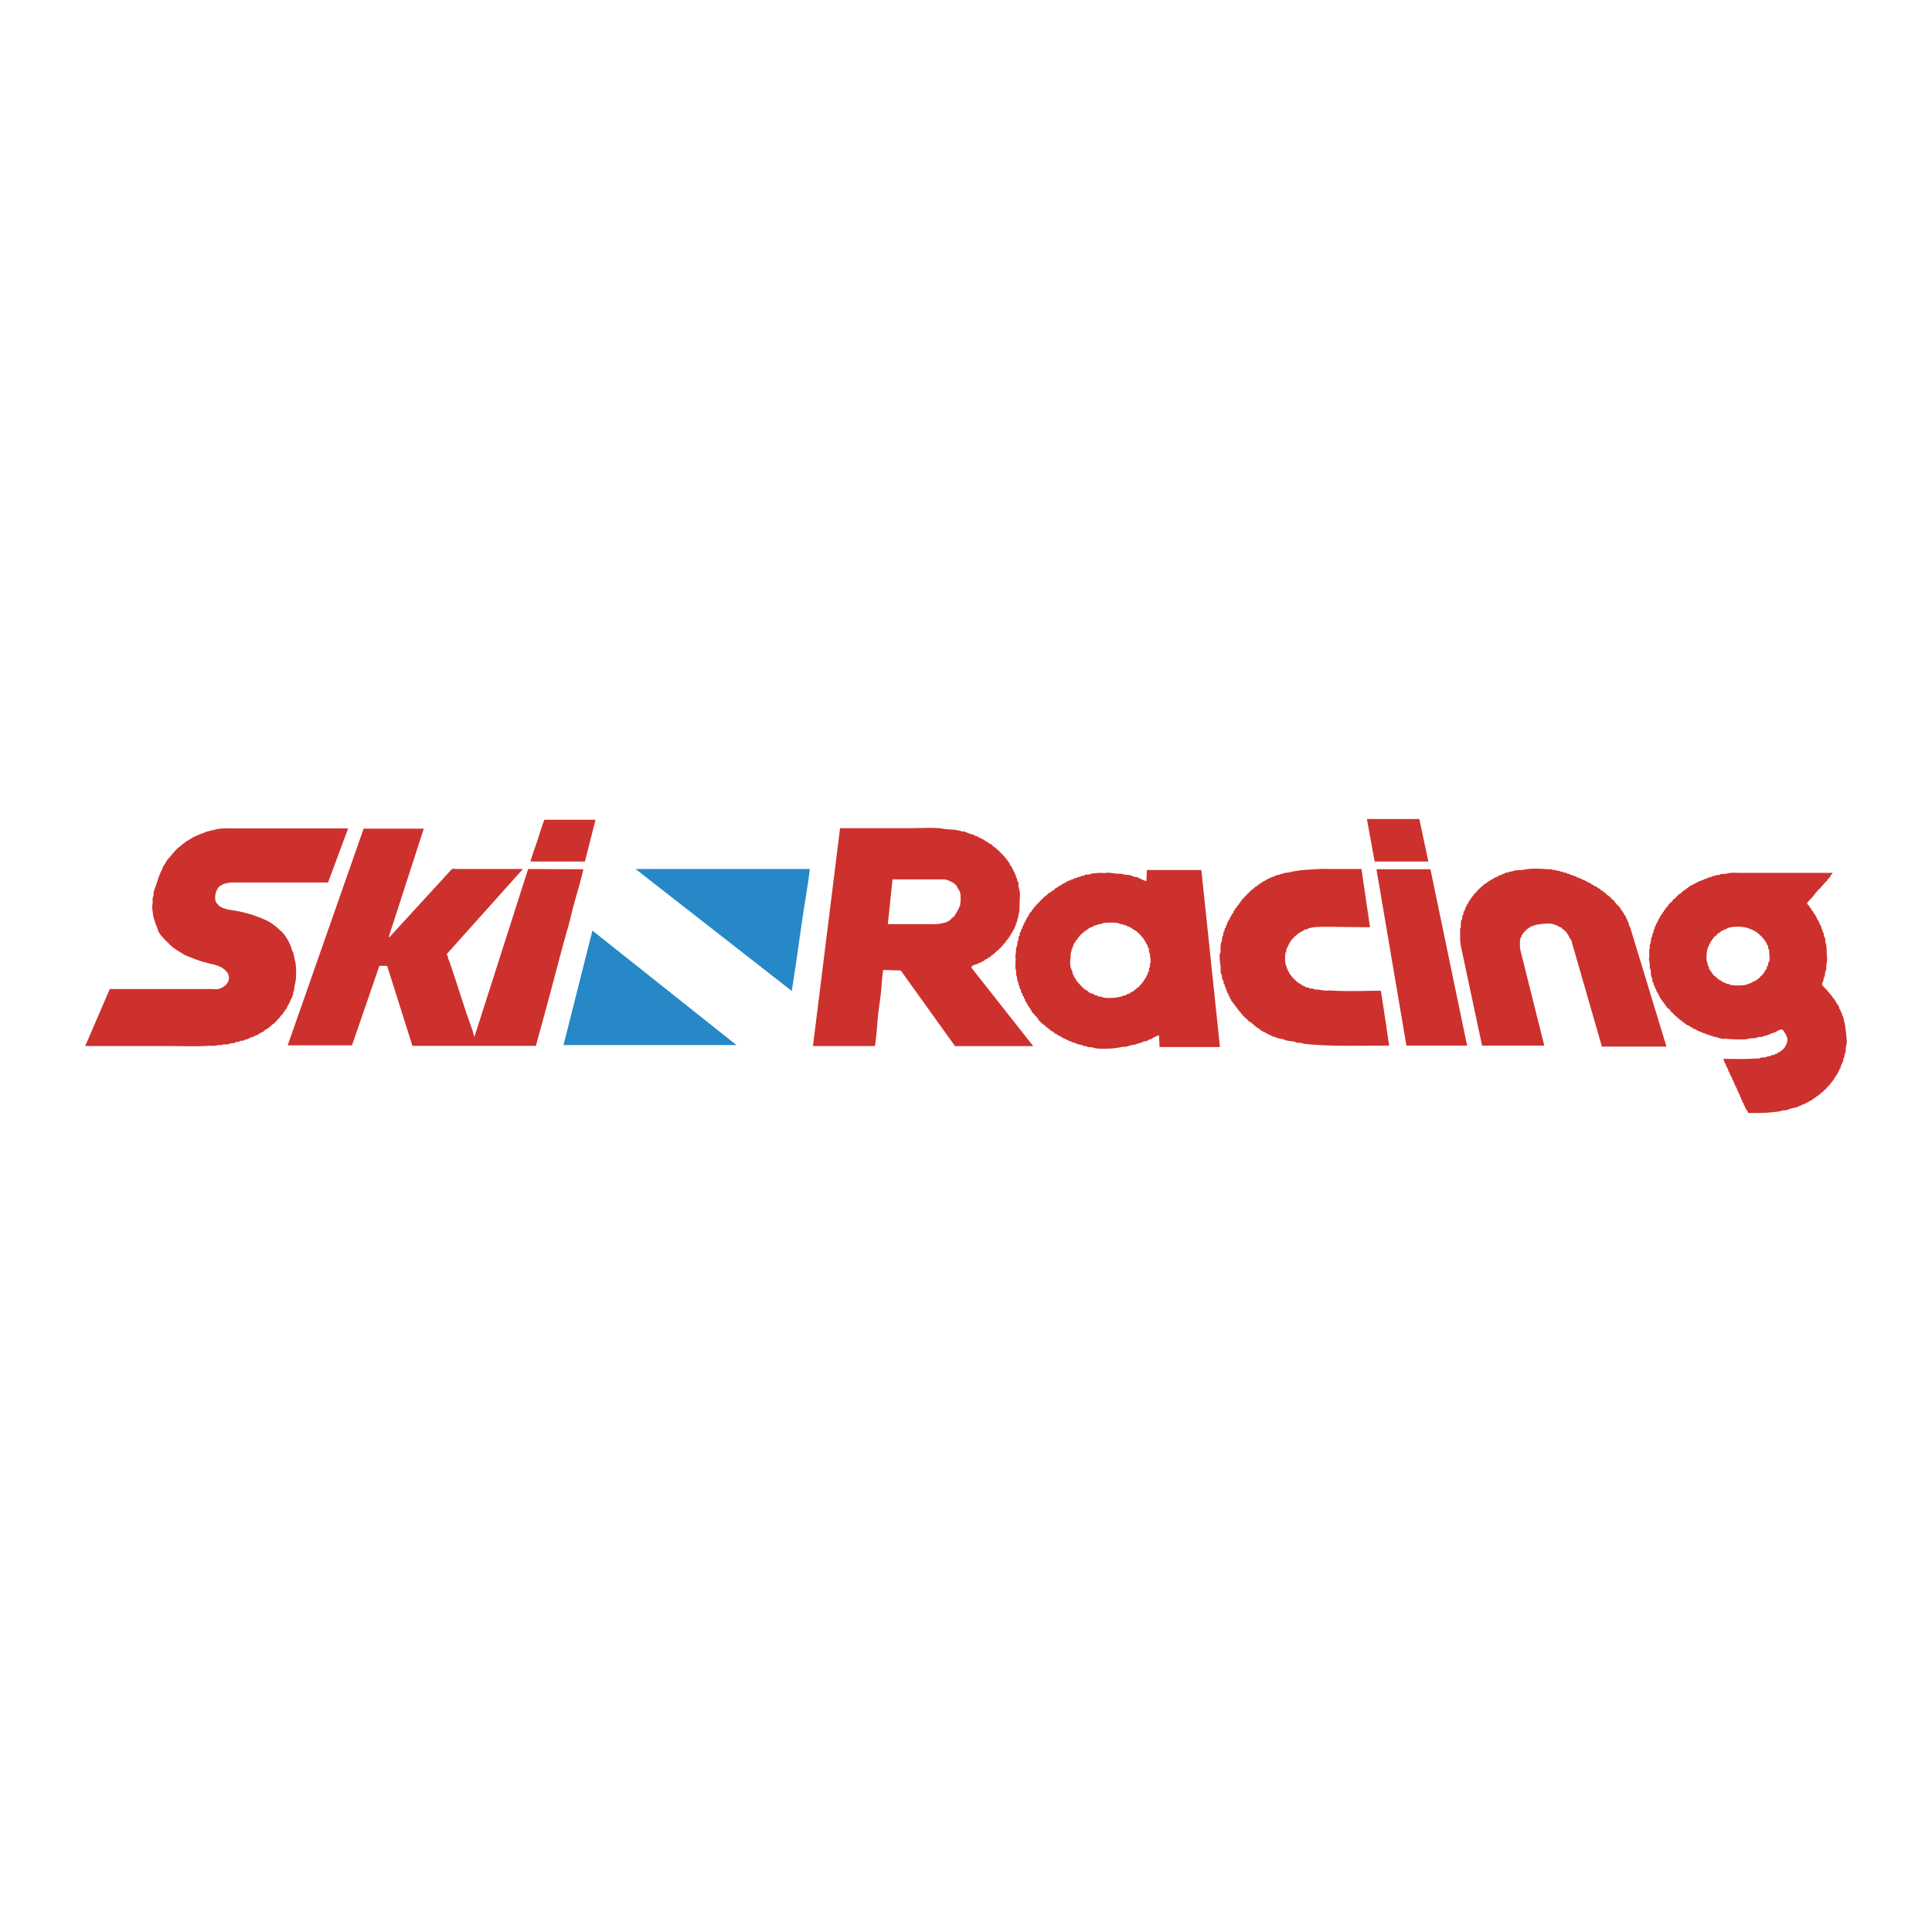 <svg xmlns="http://www.w3.org/2000/svg" width="2500" height="2500" viewBox="0 0 192.756 192.756"><g fill-rule="evenodd" clip-rule="evenodd"><path fill="#fff" d="M0 0h192.756v192.756H0V0z"/><path d="M58.359 85.953h-5.437c.203-.727.469-1.408.696-2.097.231-.707.432-1.407.695-2.073h5.102l-1.056 4.17zM34.733 82.651H23.68c-.432 0-.883-.022-1.314 0-.649.033-.634.062-.712.072l-.459.106-.372.093c-.129.035-.191.051-.312.09-.023.007-.272.127-.315.138l-.232.077c-.025.01-.342.144-.365.156-.07.036-.178.075-.248.111-.021.01-.321.196-.341.207l-.304.178-.111.069c-.112.058-.104.07-.197.148-.015.011-.136.091-.153.105-.09.068-.064.07-.156.136-.018.012-.437.354-.451.365l-.451.502c-.043.057-.169.214-.212.274l-.071.064c-.014.017-.262.304-.269.323l-.135.262c-.035.053-.174.235-.208.294-.011.019-.157.405-.167.424l-.115.211c-.007.035-.134.333-.138.344l-.079.236c-.049.117-.21.639-.256.752l-.096.295-.084.21c-.051.172-.02.293-.051.482-.007.04-.071.164-.078.216-.02.158.012.324 0 .482-.022.272-.077.378-.022.668.004.023.05.477.055.5.037.197.047.242.096.422l.189.577.111.25.141.438c.048.101.201.301.256.387l.164.188c.029.034.268.297.297.33l.217.191c.028.017.237.254.262.275.017.013.296.258.319.273.018.012.301.209.322.216.043.016.354.225.4.249.019.01.08.058.1.062.041.009.184.121.215.139.053.03.322.143.382.173.02.01.389.144.409.156l.363.145.213.07c.134.046.305.114.444.151.134.035.426.118.562.152l.343.09c.113.028.284.054.395.09.065.021.096.036.165.058.074.023.179.064.247.087.073.024.173.084.258.12l.112.091c.052.029.102.081.154.11l.16.153c.066.1.152.156.196.271l.074.278c.051.177-.027.413-.077.519l-.109.188c-.026.021-.17.191-.198.207-.02.012-.19.122-.208.136a1.405 1.405 0 0 1-.464.192c-.268.04-.58 0-.85 0H10.95l-2.448 5.688h8.348c1.326 0 2.738.064 4.02-.024.161-.012.328.016.49 0 .139-.014.385-.061.541-.072.073-.006.159.014.232 0l.077-.048c.232-.035.422.001.644-.048.03-.008.104-.066.129-.073.156-.04.286-.007.438-.048.027-.009.074-.063.104-.072.112-.037.193-.017.309-.048.024-.008.108-.067.128-.073.124-.033.234-.009.361-.048.033-.01.104-.083.154-.096.08-.021.136-.002.206-.024.016-.006.069-.069.077-.072.081-.033.142-.012.207-.048.019-.012.031-.064.052-.073.091-.039.168-.012.257-.048.048-.021.082-.076.129-.097.138-.062.258-.076.387-.145.013-.008.038-.064.051-.072.186-.108.373-.17.542-.289.017-.013.011-.062.026-.072.095-.069.232-.104.335-.169.026-.018.049-.08.077-.097s.077-.003.104-.023c.004-.005 0-.066 0-.072.02-.01.121-.035.129-.049.008-.017-.014-.062 0-.072.025-.021.073-.008.103-.023.025-.016.031-.082.052-.097.034-.024.07 0 .103-.024.02-.016.008-.057.026-.072.021-.02.086-.026.103-.048.024-.033-.002-.067.025-.097h.052c.048-.017.094-.141.154-.168h.026c.007-.019-.013-.061 0-.073.02-.021.079-.005.103-.023.015-.013.014-.08.026-.097.015-.025.086-.029.103-.049.012-.015-.008-.053 0-.072l.103-.12c.036-.044.161-.12.181-.169.01-.025-.017-.049 0-.072.02-.03.082-.043.103-.072.033-.048.017-.098.052-.145.02-.027.09-.042.104-.072.011-.028-.016-.047 0-.072.01-.02.066-.029.077-.048.088-.154.122-.275.206-.435.018-.034.084-.08.103-.12.012-.026-.007-.07 0-.097.006-.021.069-.057.078-.072.04-.079.014-.13.051-.217l.052-.024c.066-.163.173-.399.206-.554.009-.047-.011-.099 0-.145.007-.034.067-.131.077-.169.037-.154.018-.246.051-.41.035-.177.11-.435.129-.626a7.283 7.283 0 0 0-.017-1.692c-.014-.112-.094-.414-.112-.525a10.65 10.65 0 0 0-.103-.488c-.073-.218-.085-.131-.154-.355-.024-.074-.081-.276-.106-.342-.065-.162-.086-.177-.152-.333-.028-.065-.103-.211-.128-.276l-.128-.182a2.134 2.134 0 0 0-.172-.269 2.117 2.117 0 0 1-.112-.156c-.003-.007-.205-.225-.215-.236l-.142-.123c-.022-.015-.301-.284-.323-.298-.05-.032-.305-.248-.355-.278-.024-.014-.297-.208-.32-.218-.071-.034-.314-.184-.385-.215-.025-.011-.297-.124-.32-.135-.081-.042-.166-.074-.254-.111-.021-.008-.3-.104-.32-.113l-.238-.089-.115-.048-.234-.082-.41-.111c-.229-.058-.464-.118-.669-.168-.462-.116-.981-.142-1.443-.266a3.56 3.56 0 0 1-.412-.145l-.232-.121a2.1 2.1 0 0 1-.164-.163l-.123-.122a2.965 2.965 0 0 1-.125-.222c-.087-.203-.06-.604 0-.819.021-.074.056-.195.084-.259.012-.026.138-.222.146-.248.037-.129.429-.352.57-.409l.226-.058c.049-.014.236-.057.289-.062.335-.039.779-.024 1.159-.024h8.734l2.003-5.397z" fill="#cd312d"/><path d="M36.279 82.676h6.003l-3.504 10.821c.032-.023.067.001.103-.024L45.09 86.7c.156-.04.377 0 .541 0h6.544l-7.601 8.484c.005.074.083.185.103.241.024.071.002.111.025.193.024.089.1.201.129.289.188.573.386 1.137.567 1.688.368 1.124.713 2.201 1.083 3.326.272.832.617 1.659.85 2.53l5.36-16.751 5.514.024c-.231 1.039-.54 2.062-.825 3.061-.206.717-.358 1.399-.542 2.121-.19.746-.449 1.55-.644 2.29-.897 3.4-1.79 6.778-2.731 10.147H41.148l-2.525-7.978h-.773l-2.731 7.93h-6.416l7.576-21.619z" fill="#cd312d"/><path d="M63.409 86.7H80.8c-.214 1.796-.547 3.566-.799 5.326-.329 2.302-.642 4.56-1.004 6.846L63.409 86.7zM59.106 92.846l14.377 11.424H56.22l2.886-11.424z" fill="#2688c7"/><path d="M129.65 86.845c.203-.029.484-.051.701-.065.438-.031.811-.049 1.258-.079.424-.029.861 0 1.287 0h2.938l.852 5.809c-1.574 0-3.188-.049-4.816-.039-.479.003-.949.038-1.342.16-.031.008-.072.062-.104.072-.102.033-.162.005-.258.048-.047.02-.092.106-.154.121-.02.003-.059-.01-.078 0-.016.008-.016.066-.025.072-.02.01-.057-.005-.076 0-.062.014-.109.094-.156.12-.051.03-.105.015-.154.048-.01.007-.012.062-.025.072a2.772 2.772 0 0 0-1.031 1.302c-.016.042-.09.123-.102.168-.037.129-.018.218-.053.337l-.051.048c-.064.273-.064.886 0 1.158.014.059.09.18.104.24.008.038-.014.084 0 .121.01.028.088.108.102.144.033.077.016.142.053.218.012.022.064.025.076.048.035.059.02.114.053.169.018.028.09.066.104.096.01.026-.018.05 0 .072.018.025.053.005.076.024.057.046.047.146.104.193.023.02.059-.002.076.023.023.03.002.069.027.097.018.021.08.023.104.049.182.208.373.374.643.506v.048c.045.021.09.002.129.024.045.023.102.108.154.12.021.005.057-.01.078 0 .039.019.092.082.129.097.1.039.174.015.283.048.02.006.082.065.104.072.141.041.236.015.387.049.027.006.125.066.154.072.082.014.199-.009.283 0 .168.016.457.076.619.096.23.027.486-.017.721 0 1.572.11 3.324.024 4.947.024.289 1.826.557 3.633.824 5.472-2.818 0-5.875.105-8.426-.17-.115-.012-.277-.082-.387-.096-.178-.024-.344.005-.488-.049l-.027-.048c-.354-.089-.66-.079-1.004-.169-.055-.014-.146-.082-.207-.096-.205-.049-.34-.047-.541-.097l-.051-.048c-.029-.008-.076.01-.104 0-.049-.019-.105-.079-.154-.097-.027-.011-.074.007-.104 0-.113-.029-.254-.121-.387-.169-.006-.003-.018-.045-.025-.048-.076-.032-.137-.016-.205-.048-.025-.012-.029-.06-.053-.072-.051-.031-.102-.021-.154-.049-.029-.016-.074-.082-.102-.097-.021-.011-.059.005-.078 0-.02-.004-.217-.121-.258-.145-.016-.009-.035-.066-.053-.071-.025-.012-.053.014-.076 0-.043-.029-.062-.092-.104-.121-.053-.039-.104-.033-.154-.072-.023-.018-.051-.088-.078-.097-.02-.008-.061.011-.076 0-.02-.015-.029-.082-.053-.097-.031-.021-.07-.002-.102-.023-.016-.012-.01-.061-.025-.072-.113-.079-.18-.164-.283-.241-.092-.068-.199-.096-.285-.169-.033-.028-.039-.099-.076-.12-.023-.014-.07-.002-.078-.024v-.048c-.025-.023-.254-.185-.258-.193v-.048c-.029-.024-.105-.045-.129-.072-.033-.042-.018-.097-.051-.145-.018-.025-.055-.006-.078-.024-.037-.031-.117-.194-.154-.241-.014-.018-.09-.033-.102-.049-.014-.015.006-.053 0-.071-.016-.036-.107-.065-.129-.097-.037-.05-.016-.092-.053-.145h-.051c-.02-.034-.049-.145-.078-.169-.023-.019-.061.001-.076-.024-.037-.055-.014-.115-.053-.168h-.051c-.049-.017-.045-.118-.078-.145-.023-.02-.061 0-.076-.024-.018-.024.01-.047 0-.072-.018-.04-.109-.086-.129-.12-.027-.047-.023-.125-.053-.169-.012-.019-.066-.028-.076-.048-.037-.073-.012-.147-.053-.217-.012-.022-.064-.025-.076-.049-.041-.082-.008-.156-.053-.241-.004-.007-.072-.014-.076-.024-.014-.024.008-.069 0-.096l-.053-.049c-.01-.039.014-.084 0-.12-.002-.008-.072-.058-.076-.072-.041-.11-.006-.165-.051-.265-.012-.021-.072-.011-.078-.024-.018-.032.008-.085 0-.121-.004-.011-.037-.155-.051-.192-.002-.005-.078-.047-.078-.049-.018-.059.012-.133 0-.192-.016-.069-.111-.205-.129-.265-.045-.153-.008-.254-.051-.41-.004-.013-.078-.067-.078-.072-.07-.271-.012-.52-.051-.819-.047-.341-.133-.885-.053-1.253l.053-.073c.025-.166-.014-.34 0-.506.01-.13.021-.32.051-.482.006-.033.07-.121.078-.145.037-.169.006-.279.051-.434.006-.024.068-.112.078-.145.033-.132.008-.227.051-.361.004-.014.07-.053.078-.072.039-.114.002-.179.051-.289.006-.014.074-.021.078-.024.041-.105.004-.175.051-.265.006-.014.076-.049.076-.049.018-.039-.01-.079 0-.12l.053-.048c.008-.027-.014-.072 0-.096.01-.023.064-.025.076-.048.033-.068.012-.13.053-.193.008-.015.072-.014.076-.024.041-.079.014-.141.053-.217.01-.02.066-.029.076-.048.037-.062.018-.107.053-.169.018-.035.111-.104.129-.145.01-.028-.016-.046 0-.072.01-.02.066-.029.076-.048.031-.061.02-.13.053-.193.01-.023.062-.028.076-.048.033-.049.02-.096.053-.145.021-.036.111-.081.129-.121.01-.026-.018-.049 0-.072h.051c.023-.039.059-.155.104-.168h.051c.039-.054.016-.115.053-.169.016-.025.053-.006.076-.024.033-.028.018-.116.051-.145.008-.007.072-.018.078-.024.037-.052.018-.098.051-.145.021-.03.115-.063.129-.096.008-.019-.014-.057 0-.073h.053c.039-.014.047-.096.076-.121.008-.006.07-.018.078-.024.031-.035.021-.085.051-.121h.053c.002-.001.156-.199.18-.217.02-.017.086-.032.104-.048.012-.014-.008-.054 0-.072.014-.037.1-.047.129-.072.025-.025.016-.084.051-.097.02-.007.062.011.078 0v-.048c.016-.046.117-.063.154-.096.016-.016.006-.057.025-.072.014-.012.057.007.078 0 .027-.01.051-.1.076-.121.068-.059.156-.067.232-.12.039-.029.084-.129.129-.145.025-.01.053.015.076 0 .016-.011.01-.061.027-.073.039-.029.109-.021.154-.048.01-.007.012-.063.025-.073.041-.029.111-.021.154-.048.027-.018.049-.081.078-.097.047-.028.082-.003.129-.023.045-.022.1-.109.154-.121.018-.004.061.011.076 0 .012-.007.012-.065.027-.072.068-.034.133-.017.205-.048.023-.011.029-.061.051-.072.078-.04.146-.014.232-.048.008-.004.02-.045.025-.048.064-.04.123-.018.207-.048.041-.015.113-.083.154-.097.135-.044.234-.028.361-.072l.025-.048c.094-.027.139 0 .232-.024.027-.007.105-.066.129-.072.174-.049.326-.038.514-.073.215-.04.496-.121.723-.145l.334-.047zM95.28 104.367l-5.411-7.544-1.752-.049c-.094.594-.132 1.171-.181 1.784-.086 1.079-.3 2.224-.386 3.302-.068.852-.126 1.678-.257 2.507h-6.184l2.705-21.74h6.982c.96 0 1.953-.067 2.911 0 .222.015.488.079.696.097.393.032.704.038 1.082.097l.103.048c.063.009.117-.014.181 0 .023.004.121.064.155.072.111.024.176-.003.283.024.173.044.374.159.542.217.134.045.229.046.36.097.064.023.141.097.207.12.061.021.094 0 .154.024.014.006.068.069.076.073.016.005.064-.008.078 0l.025.048c.109.065.229.08.336.145l.025.048c.053.024.131.021.18.049.027.015.051.079.078.096.037.024.094.03.129.049v.048c.041.025.078.002.129.024.045.02.086.093.129.121.086.055.172.061.258.121.078.055.127.16.205.217.072.053.236.123.283.192.018.027.004.054.025.073.027.022.072.001.104.024v.048c.016.04.131.06.154.097.02.028 0 .052.025.072.008.005.072.017.078.024.023.029.002.069.025.096.021.024.078.025.104.048.02.019 0 .056.025.072.027.019.082.003.104.024.012.012-.008.054 0 .073.018.042.125.082.154.12.023.028.023.097.053.121.023.02.057-.002.076.024.021.028 0 .073.025.097.012.01.068.014.078.024.023.03.006.066.025.096.037.055.135.095.154.169.004.012-.006.061 0 .073.014.021.092.049.104.072.037.07.018.13.051.193.031.056.188.188.207.241.01.027-.014.071 0 .096.023.047.104.115.129.169.039.082.027.145.078.216.002.006.047.017.051.024.012.025-.01.07 0 .096.008.025.09.113.104.145.023.068.002.116.025.193.021.068.111.166.129.241.008.041-.014.079 0 .121.023.073.113.177.129.265.016.098-.014.19 0 .29.021.163.109.397.129.578.027.256.016.507 0 .724-.041.504.008.939-.078 1.373a30.65 30.65 0 0 1-.129.603l-.051.072c-.014.06.014.109 0 .169-.02.078-.113.189-.129.266-.01.041.012.079 0 .12-.016.042-.088.127-.104.169-.027.07-.018.129-.051.192-.02.035-.086.078-.104.121-.021.053.002.078-.025.121-.014.018-.068.028-.078.048-.027.045-.023.124-.051.168-.018.025-.088.046-.104.072-.014.023.01.071 0 .097-.012.032-.119.092-.129.12-.01.025.016.073 0 .097-.02.03-.082.043-.104.072-.029.042-.02.108-.051.145-.02.021-.088.026-.104.048-.02.026-.004.075-.025.096-.008.007-.074.018-.078.024-.025.037-.002.076-.025.121-.039.067-.23.197-.258.265-.008.018.012.058 0 .072h-.051c-.068.021-.066.148-.129.169h-.051c-.029.03 0 .064-.027.096h-.051c-.053.017-.062.115-.104.145-.021.015-.059.01-.076.024-.018.013-.012.061-.025.072-.033.021-.076 0-.104.024-.031.026-.051.091-.078.121h-.051c-.01.004-.037.084-.053.097-.033.026-.07.019-.104.048-.016.016-.006.057-.025.073-.014.011-.057-.008-.076 0v.024l-.182.12c-.016.016-.006.057-.025.073-.078.06-.266.112-.334.168-.018.014-.004.06-.025.073-.057.031-.125.017-.182.048-.027.015-.049.081-.076.096-.037.018-.078 0-.104.024-.02.017-.002.058-.025.072-.072.039-.133.013-.207.048-.016.007-.016.064-.025.072-.07.045-.156.01-.232.049-.023.012-.027.061-.051.072-.193.086-.721.125-.67.41l6.159 7.809H95.28v-.004zm.403-15.547a19.889 19.889 0 0 0-.119-.191c-.044-.063-.081-.171-.122-.234-.129-.198-.348-.333-.574-.44-.186-.088-.457-.218-.695-.217-.508.002-1.027 0-1.52 0h-3.607l-.464 4.459h3.427c.539 0 1.152.023 1.648-.023.252-.025.392-.087.593-.121.027-.005.076.01.103 0 .016-.007.034-.063.051-.072.042-.025.078-.002.129-.024a2.93 2.93 0 0 0 .231-.145c.082-.057.134-.151.206-.217.06-.055.151-.086.206-.144.025-.028.003-.068.026-.097h.051c.017-.036.069-.1.078-.12.005-.014-.008-.06 0-.072.01-.02.064-.03.077-.048.033-.051.021-.093.052-.145l.052-.024c.038-.055.02-.105.051-.169.021-.042.085-.084.104-.12.011-.026-.008-.07 0-.097 0-.003.103-.169.103-.169.039-.132.032-.22.052-.361.037-.28.032-.799-.048-1.051l-.091-.158z" fill="#cd312d"/><path d="M121.715 104.463h-6.029c0-.392-.051-.761-.051-1.156-.049.01-.107-.015-.154 0-.018.005-.037.062-.051.072-.051.028-.07-.001-.129.024-.025.01-.059.061-.078.071-.072.04-.135.031-.205.073-.021.011-.033.062-.053.072-.139.064-.271.085-.412.145-.047.019-.082.079-.129.096-.105.038-.195.018-.309.049-.043.01-.143.083-.182.096-.064.021-.111 0-.18.024-.01.003-.062.065-.078.072-.07.028-.123.003-.205.024-.027.006-.109.066-.129.072-.16.047-.268.037-.438.072-.18.036-.406.142-.594.169-.074.011-.156-.009-.23 0-.207.021-.496.093-.697.12-.574.08-1.34.098-1.932.049-.188-.017-.4-.092-.566-.121-.133-.023-.209.006-.336-.024-.027-.007-.107-.066-.129-.071-.129-.034-.238-.009-.359-.049-.025-.009-.078-.064-.104-.072-.133-.043-.254-.032-.387-.072l-.025-.049c-.029-.01-.076.008-.104 0-.096-.023-.215-.117-.309-.145-.08-.022-.129.005-.207-.023-.018-.007-.035-.064-.051-.072-.08-.041-.152-.01-.232-.049-.029-.014-.068-.081-.104-.096-.059-.027-.096.001-.154-.024-.021-.01-.031-.062-.051-.072-.08-.042-.15-.039-.232-.072v-.048c-.064-.032-.123-.019-.18-.049-.021-.011-.033-.061-.053-.072-.123-.071-.24-.099-.359-.168-.027-.017-.025-.059-.053-.072-.061-.034-.1-.016-.154-.049-.066-.041-.115-.097-.205-.145v-.048c-.076-.048-.16-.051-.232-.097-.027-.017-.117-.135-.129-.145-.033-.026-.098-.021-.129-.049-.023-.021-.02-.085-.051-.096-.021-.008-.062.011-.078 0-.031-.023-.025-.074-.051-.097-.035-.03-.092-.021-.129-.048v-.049c-.096-.05-.086-.081-.154-.145h-.053a6.17 6.17 0 0 1-.387-.361c-.121-.142-.191-.291-.309-.434-.037-.044-.119-.078-.154-.121-.049-.057-.055-.135-.104-.192h-.051a1.457 1.457 0 0 1-.154-.169c-.041-.065-.012-.122-.053-.193-.006-.009-.068-.009-.076-.023-.037-.059-.018-.11-.053-.169-.014-.023-.059-.007-.076-.023-.01-.007.002-.063 0-.072-.016-.059-.104-.103-.129-.145-.029-.049-.021-.119-.053-.169-.01-.016-.072-.015-.076-.024-.014-.024.008-.071 0-.097-.018-.043-.113-.135-.129-.168-.039-.077-.012-.137-.053-.217h-.051c-.037-.092-.035-.178-.078-.266-.006-.014-.07-.035-.076-.048-.041-.089-.008-.155-.053-.241-.006-.015-.066-.004-.076-.024-.049-.112-.01-.18-.053-.289-.008-.024-.119-.175-.127-.217-.014-.058.016-.114 0-.169-.004-.008-.074-.059-.078-.072-.043-.123-.006-.217-.051-.338-.006-.011-.076-.038-.078-.048-.018-.063.01-.152 0-.217l-.051-.097c-.012-.063.012-.131 0-.192-.002-.003-.074-.103-.078-.121-.027-.143.02-.289 0-.434l-.051-.12c-.055-.378 0-.801 0-1.181-.004.026-.025-.037-.025-.048-.014-.125.033-.366.051-.482.021-.154-.01-.332.025-.506.004-.023.072-.104.078-.121.021-.089.043-.234.051-.289.008-.062-.018-.134 0-.193.006-.017.072-.061.078-.072.043-.15-.004-.29.051-.434.004-.012.074-.038.078-.048.043-.15-.004-.229.051-.362.008-.021.068-.055.076-.072.043-.086.008-.151.053-.241.006-.013.07-.035.076-.048.039-.089.014-.157.053-.241.008-.022.068-.056.076-.072.039-.078.012-.135.053-.217.01-.023.064-.024.076-.048.031-.065.016-.13.053-.193.008-.016.068-.032.076-.048.039-.081.012-.143.053-.217.01-.023.062-.027.076-.048.043-.065.043-.124.078-.193h.051c.047-.081.031-.142.078-.217l.104-.145c.023-.02.057.001.076-.024.035-.047.02-.096.053-.145.021-.035.111-.08.129-.12.01-.027-.018-.048 0-.072.01-.019.066-.011.076-.024.033-.049.018-.104.051-.145.01-.011.066-.015.078-.024.061-.056.119-.185.18-.241.012-.01.068-.014.078-.023.027-.034.021-.089.051-.121.029-.031.111-.031.129-.072.006-.013-.01-.067 0-.073.018-.01.066.013.078 0 .027-.031.021-.094.051-.12.012-.011.068-.015.078-.024.023-.029-.002-.073.025-.096.023-.023.07-.004.104-.024.021-.015.029-.102.051-.121.014-.012.059.009.078 0v-.048c.021-.063.158-.062.18-.12v-.048c.037-.032.088-.018.129-.048.014-.011.123-.165.129-.169.062-.044.141-.031.205-.072.029-.019.008-.052.053-.072v-.024c.02-.007.061.011.076 0 .027-.02.029-.08.053-.097.016-.012.057.007.076 0 .07-.025.217-.218.285-.265.031-.022.07-.006.102-.024.084-.049.176-.147.258-.193.055-.031.1-.018.154-.048.016-.009.006-.062.027-.072.043-.025.084-.004.127-.024l.078-.096c.051-.029.135-.012.18-.048.018-.014.004-.061.027-.072.025-.015.047.01.076 0 .053-.02.127-.099.182-.12.078-.034.127-.016.205-.048.029-.013.1-.088.129-.097.068-.023.117-.001.18-.023.023-.009.061-.065.078-.073.082-.036.145-.018.232-.048.047-.018.121-.082.18-.096.086-.024.121.002.207-.024.008-.003.061-.067.076-.072.113-.042.199-.005.309-.048.012-.004.059-.068.078-.073.168-.046.287-.013.463-.048.035-.007.141-.066.182-.072.229-.036.494-.059.695-.072.262-.019.535.018.799 0 .047-.004.17-.033.258-.024.223.021.6.078.824.097.188.015.311-.005.49.024.053.008.191.064.258.073.203.024.326.005.514.048.145.033.326.129.465.169.115.032.193.011.309.048.062.02.148.094.207.12.053.024.066 0 .129.024.014.005.01.042.025.048.199.072.297.13.516.192.025-.315.037-.795.051-1.108h5.436l1.855 17.662zm-11.053-12.412c-.164.012-.43.016-.619.048l-.051.048a3.896 3.896 0 0 1-.334.072c-.041.005-.092-.013-.129 0-.01.002-.064.066-.078.072-.082.033-.148.016-.232.048-.1.038-.217.123-.309.168-.074.036-.137.031-.207.073-.08.046-.205.17-.283.216-.035.021-.068 0-.102.024v.048c-.045.022-.121.04-.156.072-.016.013-.01.06-.025.072-.062.052-.146.067-.205.121-.012.01-.02.061-.025.072-.029.036-.1.062-.129.096-.143.154-.236.313-.361.482-.029.037-.107.084-.129.121-.016.023.01.07 0 .097-.01.025-.09.071-.104.096-.094.16-.113.296-.18.482-.014.037-.094.129-.104.168-.016.062.012.129 0 .193-.004.018-.072.116-.076.145-.016.083.008.181 0 .265-.033.291-.094.729-.027 1.061.043.212.188.475.232.675.008.038-.014.085 0 .121.016.041.084.079.104.12.023.049 0 .086.025.145.018.039.105.105.129.145.062.102.082.197.154.289.021.028.08.043.104.072.021.03.006.066.025.097.016.023.084.052.104.072.172.198.236.299.463.458.018.013.01.061.025.072.096.065.189.078.285.145.082.058.166.168.256.217.145.076.307.102.465.169.021.009.031.062.051.072.084.043.162.015.258.049.008.002.062.066.078.071.123.045.223.016.361.049.027.006.105.067.127.072.336.074 1.02.049 1.367 0 .188-.027.424-.096.617-.145l.053-.048c.082-.022.123.003.205-.024.062-.021.121-.098.182-.12.082-.034.135-.017.205-.049.064-.03.145-.136.207-.169.059-.033.121-.013.18-.048.016-.01.029-.084.051-.097.02-.013.057.007.078 0 .021-.008.031-.081.051-.096.039-.033.09-.018.129-.049.014-.012.01-.06.025-.072.072-.057.166-.084.232-.145l.129-.145c.008-.019-.014-.059 0-.072.01-.013.061.008.078 0 .023-.011.174-.287.23-.313h.027c.033-.05.02-.093.051-.145.02-.033.111-.105.129-.145.012-.028-.016-.047 0-.072.012-.021.064-.025.076-.048.035-.067.018-.127.053-.193.008-.019.072-.041.076-.048.049-.1.01-.157.053-.265.004-.012.072-.039.076-.049.049-.148.012-.231.053-.386.006-.029.07-.098.076-.121.02-.083-.01-.18 0-.264.002-.01.051-.138.053-.146.031-.263-.031-.531-.053-.747-.006-.061.02-.136 0-.192h-.051a.434.434 0 0 0-.025-.073c-.039-.175 0-.284-.053-.434-.004-.011-.07-.056-.076-.072-.039-.091-.01-.158-.053-.241-.021-.043-.113-.111-.129-.168-.004-.02.012-.055 0-.072-.01-.02-.066-.03-.076-.048-.027-.05-.002-.074-.025-.121-.02-.037-.086-.067-.104-.097-.027-.045 0-.072-.025-.12-.016-.025-.086-.048-.104-.073-.029-.037-.021-.085-.051-.121h-.053s-.141-.209-.154-.216h-.051c-.008-.014.01-.067 0-.073-.018-.01-.066.013-.078 0-.029-.034-.02-.093-.051-.121-.035-.029-.094-.021-.129-.048v-.048l-.258-.169v-.024c-.021-.008-.059.012-.078 0-.076-.05-.154-.148-.23-.192-.057-.032-.102-.018-.156-.048-.02-.012-.031-.063-.051-.072-.084-.04-.141-.011-.232-.048-.018-.008-.033-.064-.051-.072-.078-.04-.176-.021-.258-.048-.025-.009-.078-.064-.104-.072-.084-.028-.139-.006-.23-.024-.072-.014-.201-.086-.258-.096a4.823 4.823 0 0 0-.876-.046zM142.508 85.953h-5.359l-.773-4.242h5.23l.902 4.242zM156.59 93.551a3.191 3.191 0 0 1-.111-.239l-.107-.154-.156-.215c-.021-.057-.162-.094-.18-.145v-.048c-.035-.029-.094-.022-.129-.048-.018-.012-.104-.128-.129-.145-.084-.052-.164-.052-.258-.096v-.048c-.15-.045-.254-.114-.361-.145-.156-.046-.238-.088-.416-.111-.094-.012-.291-.005-.383-.009-.205-.012-.439.023-.645.048-.715.084-1.141.276-1.52.675h-.051v.048c-.023.062-.182.13-.207.193-.006.013.008.06 0 .072-.023.036-.113.102-.129.145-.01.026.012.07 0 .097-.012.028-.092.11-.104.144-.084.258-.07.885-.025 1.182l2.396 9.569h-6.209l-2.139-10.051c.012-.138-.008-.14-.045-.365 0 0-.004-.356-.006-.358v-.939h.051c.047-.282-.006-.488.051-.747.006-.028.072-.102.078-.121.039-.157.006-.254.051-.409.006-.021.072-.059.078-.073.039-.124.004-.204.051-.313.006-.013.119-.144.129-.169.014-.037-.012-.082 0-.12.014-.05.113-.16.129-.217.008-.026-.014-.072 0-.096.006-.015.068-.004.078-.024.012-.026-.012-.07 0-.097.014-.042.107-.109.129-.145.033-.061.014-.109.051-.168.021-.034.113-.082.129-.121.006-.017-.014-.061 0-.072.02-.018.061-.001.078-.023.008-.013-.006-.061 0-.073.006-.018.057-.088.076-.121h.053c.029-.045.018-.103.051-.145.008-.011.066-.015.078-.024.027-.027.025-.089.051-.121.041-.055.236-.19.258-.241.008-.019-.014-.059 0-.072h.051c.035-.012.145-.187.18-.217.031-.027.074-.022.104-.048.033-.031.043-.091.078-.121.025-.022.09-.018.102-.048v-.048c.029-.022.072-.003.104-.023.025-.017.027-.077.053-.097.061-.053.156-.11.232-.145v-.024c.02-.007.061.011.076 0 .02-.015.025-.083.051-.097.033-.019.072-.002.104-.024.016-.012.008-.061.025-.072.031-.022.072-.006.104-.024.039-.022.086-.101.129-.121.043-.021.084 0 .129-.024.02-.011.01-.064.025-.072.027-.015.049.01.078 0 .043-.016.117-.103.154-.12.08-.04.156-.029.232-.072.02-.013.029-.063.051-.073.025-.013.074.008.104 0l.025-.048c.092-.056.174-.053.283-.097.016-.006.068-.068.078-.072.078-.032.156-.01.23-.048.02-.011.031-.065.053-.072.117-.045.205-.013.334-.048.01-.003.082-.066.104-.072.09-.028.133-.006.232-.024.092-.018.223-.079.309-.097.229-.047.42-.019.67-.048.252-.03.605-.103.877-.121.607-.042 1.326.01 1.854.048.086.005.199-.016.285 0 .02.003.123.067.154.072.066.009.139-.017.205 0l.053.048c.059.011.125-.02.18 0 .008.002.018.047.025.048.061.012.121-.016.182 0 .027.006.072.063.102.072.082.026.125-.005.207.024l.025.048c.119.036.211.007.334.048.01.003.041.067.053.072.074.032.127 0 .207.024.043.013.109.08.154.096.1.038.197.021.283.073.004.003.018.045.025.048.062.023.109.001.18.024.041.013.094.081.129.097.096.041.176.022.258.072.006.002.018.044.025.048.08.034.135.011.207.048.02.01.029.062.051.072.076.034.146.014.232.048.021.008.031.062.051.073.057.028.129.018.182.048.018.011.031.061.051.072.125.068.271.087.387.168.014.009.014.066.025.073.047.026.082.003.129.023.041.019.068.076.104.097.117.067.252.092.361.169.012.009.014.065.025.072.041.023.09 0 .129.024.094.061.184.183.283.241.027.016.076.003.104.024.025.02.021.074.051.097.031.024.068-.001.104.024v.048c.008.022.053.01.076.024.057.033.102.127.154.168.123.096.242.165.361.266.035.029.143.195.182.217.027.017.057.003.076.024.156.159.258.347.412.506.027.029.102.042.129.073.012.013-.008.053 0 .072.012.027.084.047.104.072.078.099.107.205.18.313.012.018.064.029.078.048.039.062.031.112.076.169.014.017.068.029.078.048.027.049-.002.075.025.121.045.077.211.262.232.337.006.026-.014.071 0 .097.023.053.104.111.129.168.012.026-.008.07 0 .096.012.042.088.127.104.169.021.069 0 .115.025.193.006.018.072.096.076.121.006.026-.01.071 0 .097l.053.023 3.633 11.931h-6.441l-2.988-10.363c-.029-.085-.018-.16-.053-.241-.01-.022-.096-.1-.104-.121l-.09-.139zM146.373 104.319h-6.055l-2.988-17.595h5.385l3.658 17.595zM172.602 87.086c.363-.03.742 0 1.107 0h9.121c-.016.026.012.044 0 .072-.023.053-.123.1-.154.145-.055.074-.051.143-.104.217-.051.068-.152.125-.207.193-.039.049-.035.095-.076.145l-.129.145c-.025.02-.059-.001-.078.024-.023.032.002.067-.025.097-.02.021-.082.023-.104.048-.012.014.008.054 0 .073-.012.026-.084.024-.102.048-.023.027-.004.065-.027.097-.016.021-.08.027-.102.048-.041.037-.043.102-.078.145-.064.076-.164.119-.23.193-.232.256-.422.534-.646.795-.062.073-.451.451-.463.506-.012.059.012.094.025.121.045.086.15.165.207.241.016.022-.012.046 0 .072.01.024.086.05.104.072.076.105.105.202.18.313.008.012.068.036.078.048.041.065.035.125.076.193.029.048.127.12.154.168.016.025-.012.045 0 .072l.053.024c.049.122.07.195.129.313.021.046.109.122.129.169.008.027-.014.071 0 .097.002.007.047.018.051.024.049.072.037.134.076.217.02.042.086.102.104.145.045.108.035.207.078.313.006.017.072.08.076.096.012.038-.012.083 0 .121.023.069.115.174.129.241.014.06-.014.132 0 .192.018.074.111.191.129.265.043.18.016.307.053.482.008.043.07.168.076.217.045.324.031.703.053.988.008.124.039.344.025.506-.014.177-.064.432-.078.603-.008.095.014.193 0 .289-.016.123-.107.271-.129.386-.012.065.01.15 0 .217-.016.102-.104.219-.129.313-.025.092 0 .129-.025.217-.037.121-.168.272-.129.458.004.021.328.382.336.386h.051c.021.023.006.069.025.096.02.025.055.004.078.024.053.044.049.147.104.192.023.02.057-.001.076.024.023.032 0 .065.025.097.016.018.088.029.104.048.012.015-.008.053 0 .072.012.029.082.046.104.072.076.098.109.184.18.289.012.019.064.029.078.048.023.037.15.226.154.242.004.012-.008.061 0 .072s.068.036.078.048c.045.058.035.126.076.193.012.019.064.028.078.048.055.084.117.207.154.289.012.025-.008.069 0 .097.016.055.109.13.129.192.008.026-.012.07 0 .096.023.056.107.116.129.17.027.071.002.127.025.192.018.05.088.136.104.192a9.98 9.98 0 0 1 .309 1.809c.018.229.074.494.053.771-.016.182-.084.413-.104.579-.014.096.014.192 0 .289-.018.115-.105.275-.129.385-.023.097 0 .156-.025.242-.008.023-.072.102-.078.12-.027.084-.002.128-.025.217-.047.157-.178.349-.232.507-.021.06 0 .104-.025.168-.025.055-.104.11-.129.169-.012.025.01.069 0 .096-.02.051-.113.116-.129.169-.008.026.012.072 0 .097-.02.038-.113.106-.129.145-.012.026.016.048 0 .072-.027.041-.102.077-.129.12-.037.058-.041.164-.104.193h-.025c-.012.026.016.048 0 .072-.021.033-.115.088-.129.121-.01.024.016.05 0 .072-.025.033-.105.062-.129.096-.02.029-.004.066-.025.097h-.051c-.021.011-.037.099-.053.12-.027.037-.104.059-.129.097-.018.027-.006.071-.025.097-.021.024-.08.023-.104.048-.059.061-.07.134-.129.192-.068.071-.182.127-.258.193-.018.016-.006.057-.025.072-.074.053-.166.108-.23.169-.018.016-.008.057-.027.072-.031.024-.068-.001-.104.024-.02.014-.025.081-.051.096s-.08.006-.102.023c-.02.015-.006.059-.027.073-.057.035-.104.013-.154.048-.021.014-.008.057-.025.072-.033.029-.094.021-.129.049-.031.021-.021.073-.053.096-.016.012-.057-.007-.076 0-.051.019-.201.184-.258.218-.045.024-.08-.001-.129.023-.061.03-.129.127-.205.145-.021.005-.059-.01-.078 0-.023.012-.027.058-.051.072-.057.033-.119.017-.182.049-.02.01-.029.062-.051.072-.082.034-.152.013-.232.048-.021.01-.031.062-.051.072-.076.039-.127.016-.207.048-.035.015-.113.083-.154.097-.234.072-.371.08-.617.145-.164.043-.395.162-.568.193-.066.011-.139-.008-.205 0-.158.017-.377.103-.516.121-.234.028-.457.048-.645.071-.754.093-1.568.072-2.396.072-.037-.076-.033-.139-.076-.217-.012-.02-.066-.03-.078-.048-.041-.062-.035-.132-.076-.193-.006-.006-.049-.017-.053-.023-.041-.086-.012-.133-.051-.218-.01-.02-.07-.028-.078-.048-.039-.09-.01-.157-.051-.241h-.053c-.02-.062-.068-.146-.076-.192-.006-.025.012-.073 0-.097-.006-.013-.072-.035-.078-.048-.041-.091-.008-.152-.051-.241-.01-.021-.068-.028-.078-.048-.037-.085-.016-.139-.051-.217-.018-.039-.115-.166-.129-.217-.008-.027.012-.072 0-.097-.01-.021-.068-.028-.078-.049-.041-.089-.008-.153-.051-.241h-.051c-.027-.085-.031-.184-.078-.265-.012-.02-.068-.028-.076-.048-.045-.09-.012-.152-.053-.241-.006-.014-.072-.035-.078-.048-.012-.025.008-.07 0-.097-.018-.062-.104-.14-.129-.193-.035-.079-.018-.136-.051-.217-.01-.025-.119-.167-.129-.192-.01-.027.012-.071 0-.097-.006-.014-.072-.035-.076-.048-.041-.085-.012-.133-.053-.218-.006-.013-.07-.035-.076-.048-.041-.085-.018-.137-.053-.217-.023-.055-.111-.152-.129-.217-.008-.027.012-.071 0-.096-.004-.01-.07-.009-.076-.024-.018-.036.01-.083 0-.121-.018-.064-.104-.158-.129-.217-.057-.131-.074-.233-.129-.361.992 0 2.064.042 3.014-.024.215-.016.359.005.566-.023.043-.006.145-.066.182-.072.184-.037.311-.009.49-.049.031-.008.121-.064.154-.072.111-.031.201-.007.309-.048.008-.004.061-.068.076-.073.115-.036.197-.008.311-.047.018-.008.033-.065.051-.073.088-.038.148-.009.232-.048.018-.009.035-.063.051-.072.064-.038.178-.095.232-.12v-.024c.02-.008.062.012.078 0 .037-.028.035-.098.076-.121.029-.018.078-.003.104-.023.012-.012-.01-.057 0-.072.002-.004.096-.037.104-.049.012-.021.008-.082.025-.096.021-.02.061 0 .076-.024.035-.054.02-.107.053-.169.01-.021.066-.028.076-.048.014-.025-.008-.07 0-.097l.053-.049c.041-.142.109-.4.076-.577-.004-.024-.074-.114-.076-.121-.012-.039.014-.084 0-.121l-.053-.023c-.01-.027.014-.071 0-.097-.01-.021-.066-.029-.076-.048-.012-.019.004-.054 0-.072h-.025c-.012-.007-.135-.255-.156-.266h-.051c-.012-.011-.016-.063-.025-.071-.189-.156-.619.173-.773.24-.129.056-.244.063-.387.121-.037.014-.104.082-.154.096-.072.021-.115.002-.18.024-.016.005-.07.068-.078.072-.105.041-.172.013-.283.048-.059.019-.16.082-.232.097-.135.025-.225-.005-.359.023-.082.018-.209.086-.311.098-.172.018-.275-.003-.438.023-.154.025-.365.084-.541.097-.633.043-1.379-.01-1.932-.049-.131-.01-.301.008-.361 0-.227-.029-.498-.155-.695-.192-.043-.009-.09.012-.129 0-.039-.013-.135-.083-.18-.097-.09-.027-.172-.018-.258-.048-.018-.007-.086-.066-.104-.072-.086-.029-.174-.017-.258-.048-.008-.004-.021-.046-.025-.049-.086-.052-.188-.029-.283-.072-.02-.008-.055-.063-.078-.072-.08-.03-.158-.018-.232-.048-.008-.004-.02-.045-.025-.048-.076-.047-.152-.031-.23-.073-.031-.017-.068-.079-.104-.097-.1-.048-.182-.059-.283-.096l-.027-.049c-.029-.01-.051.015-.076 0-.023-.013-.01-.059-.025-.072-.039-.031-.109-.022-.154-.048-.021-.012-.033-.062-.053-.072-.145-.077-.277-.11-.412-.193v-.048c-.031-.016-.072-.007-.104-.023-.027-.017-.049-.081-.076-.097-.029-.017-.078-.004-.104-.024-.018-.014-.008-.083-.025-.097-.018-.013-.061.007-.078 0-.027-.01-.057-.08-.076-.096-.051-.039-.109-.032-.154-.072-.031-.027-.039-.106-.078-.121-.021-.007-.064.012-.078 0-.014-.011.008-.057 0-.072-.01-.02-.107-.031-.129-.048-.021-.018-.029-.078-.051-.097-.074-.062-.164-.101-.232-.169-.025-.024-.035-.068-.051-.096h-.053c-.008-.019.014-.061 0-.072-.033-.031-.09-.02-.129-.049-.027-.022-.037-.107-.076-.121h-.051c-.014-.014.006-.053 0-.071-.035-.082-.334-.28-.387-.361-.016-.022-.006-.079-.027-.097-.008-.008-.072-.019-.076-.024-.027-.038-.002-.077-.025-.12h-.025c-.084-.039-.092-.183-.154-.241-.01-.008-.074-.018-.078-.024-.035-.048-.021-.096-.053-.145-.027-.042-.113-.089-.129-.145-.004-.019.012-.055 0-.072-.006-.01-.068-.01-.076-.024-.012-.018.004-.054 0-.071-.01-.037-.088-.094-.104-.121-.025-.047.002-.072-.025-.121-.041-.073-.088-.138-.129-.24-.006-.015-.045-.011-.051-.024-.012-.027.014-.046 0-.072-.01-.017-.07-.052-.078-.072-.012-.026.008-.07 0-.097-.018-.061-.107-.158-.129-.217-.023-.065-.002-.11-.025-.169-.01-.021-.07-.056-.078-.072-.039-.078-.016-.161-.051-.24-.006-.015-.074-.065-.078-.073-.033-.092-.004-.159-.025-.265-.021-.102-.113-.288-.129-.386-.039-.23-.006-.377-.051-.603-.006-.022-.072-.133-.078-.168-.02-.127.01-.26 0-.387-.01-.129-.062-.346-.076-.457-.012-.081.021-.201.025-.241.018-.221-.018-.455 0-.675.002-.033.049-.21.051-.241.008-.098-.016-.194 0-.289.006-.033.072-.121.078-.145.012-.055-.018-.116 0-.169l.051-.048c.012-.072-.014-.171 0-.241.016-.079.107-.231.129-.313.012-.047-.014-.1 0-.145.02-.066.115-.195.129-.265.012-.061-.018-.134 0-.193.002-.006.074-.041.078-.048.039-.107.008-.171.051-.265.006-.015.074-.065.078-.072.037-.09.006-.155.051-.241.004-.011.068-.01.078-.024.041-.066.018-.124.051-.193.012-.027.064-.022.078-.048.012-.025-.01-.07 0-.097.016-.062.104-.123.127-.169.035-.067.016-.128.053-.193.01-.02.061-.01.076-.024.033-.031.023-.108.053-.145.02-.025.086-.047.104-.072.023-.038 0-.077.025-.12.023-.043.113-.089.129-.145.004-.018-.012-.055 0-.072.016-.026.053-.006.076-.024.031-.026.02-.119.053-.145.023-.02.059 0 .076-.024.018-.024-.01-.046 0-.072.014-.035.117-.082.129-.097.074-.098.104-.196.182-.289.057-.071.309-.222.334-.289v-.048h.051c.012-.02-.014-.059 0-.073.059-.062.146-.083.207-.145.133-.136.258-.295.412-.41.068-.052.168-.064.232-.121.012-.011-.008-.057 0-.072.016-.038.115-.04.129-.072v-.048c.088-.066.193-.079.283-.145.029-.022.02-.075.051-.096.059-.043.121-.034.18-.073v-.048c.074-.038.123-.086.182-.121.031-.02.246-.142.258-.145.02-.004.057.01.076 0 .018-.009.035-.063.053-.072.072-.043.127-.032.205-.072.021-.01.031-.063.053-.073.027-.014.047.011.076 0 .055-.02.127-.099.182-.12.07-.03.129-.019.205-.048.008-.004.02-.046.025-.048.059-.037.137-.022.207-.049.041-.017.111-.083.154-.096.064-.022.111 0 .18-.024.049-.018.09-.08.131-.096.107-.047.219-.034.334-.072.018-.007.074-.064.104-.073.109-.034.18-.012.283-.048l.025-.048c.154-.042.26-.009.412-.048.025-.006.107-.068.129-.072.174-.032.293 0 .463-.024.13-.02.306-.085.457-.097zm.515 5.375c-.242.016-.576.069-.773.145-.062.023-.121.096-.18.121-.027.01-.076-.008-.104 0-.064.016-.121.105-.18.12-.02.004-.061-.01-.078 0-.102.059-.182.182-.283.241-.029.016-.076.003-.104.024-.031.022-.121.164-.154.193-.078.068-.188.119-.258.193-.055.056-.084.183-.154.217h-.025c-.012.026.014.047 0 .072-.031.047-.129.122-.154.169-.035.057-.021.103-.053.169-.01.02-.068.055-.076.072-.035.067-.023.122-.053.193-.018.041-.09.125-.102.168-.098.31-.162.972-.104 1.326.004.038.068.134.076.168.012.052-.012.092 0 .146.02.086.104.2.129.289.02.066-.004.108.025.168.012.022.062.026.078.048.027.041.002.073.025.121.02.038.104.084.129.12.033.046-.004.076.025.121.004.006.07.017.078.023.02.019.01.074.025.097.068.104.203.189.309.265.018.013.012.061.025.073h.053c.051.016.08.116.129.145.035.021.068 0 .104.024.016.011.01.06.025.071.037.031.107.021.154.049.039.021.084.104.129.12.029.011.049-.014.078 0 .021.012.025.061.051.073.076.033.127.016.205.048.02.007.062.064.078.071.092.041.18.017.283.049.018.005.084.066.104.072.312.093.992.092 1.365.048.303-.036.609-.194.877-.288l.025-.049c.143-.062.264-.091.385-.169.045-.028.107-.128.156-.145.02-.008.061.012.076 0 .033-.024.033-.106.078-.12h.051c.01-.02-.014-.059 0-.073.055-.06.281-.22.311-.288.006-.018-.014-.062 0-.073.018-.018.061 0 .076-.023.043-.065.037-.127.078-.193.043-.073.143-.163.18-.241.039-.083.01-.154.051-.24.01-.018.072-.032.078-.048.043-.122.006-.219.051-.338.004-.012.074-.039.078-.048.07-.248.02-.673 0-.916-.008-.083.018-.185 0-.265-.002-.004-.072-.081-.078-.096-.037-.121-.01-.196-.051-.313-.006-.018-.074-.062-.078-.072-.01-.027.012-.07 0-.097-.004-.008-.049-.018-.051-.024-.01-.027.012-.071 0-.096-.006-.011-.074-.018-.076-.024-.016-.026.008-.07 0-.097-.025-.068-.154-.127-.182-.193-.008-.017.012-.061 0-.073-.02-.019-.061-.001-.076-.023-.025-.033-.023-.097-.053-.121-.021-.018-.059-.002-.076-.024-.035-.039-.02-.082-.053-.121-.023-.028-.1-.047-.129-.072-.039-.035-.094-.139-.129-.169h-.051c-.068-.021-.139-.168-.207-.192-.027-.01-.053.015-.076 0-.031-.021-.047-.077-.078-.096-.059-.038-.113-.017-.18-.048-.021-.01-.031-.062-.051-.072-.082-.042-.143-.015-.232-.048-.039-.015-.111-.083-.154-.096a3.98 3.98 0 0 0-1.337-.148z" fill="#cd312d"/></g></svg>